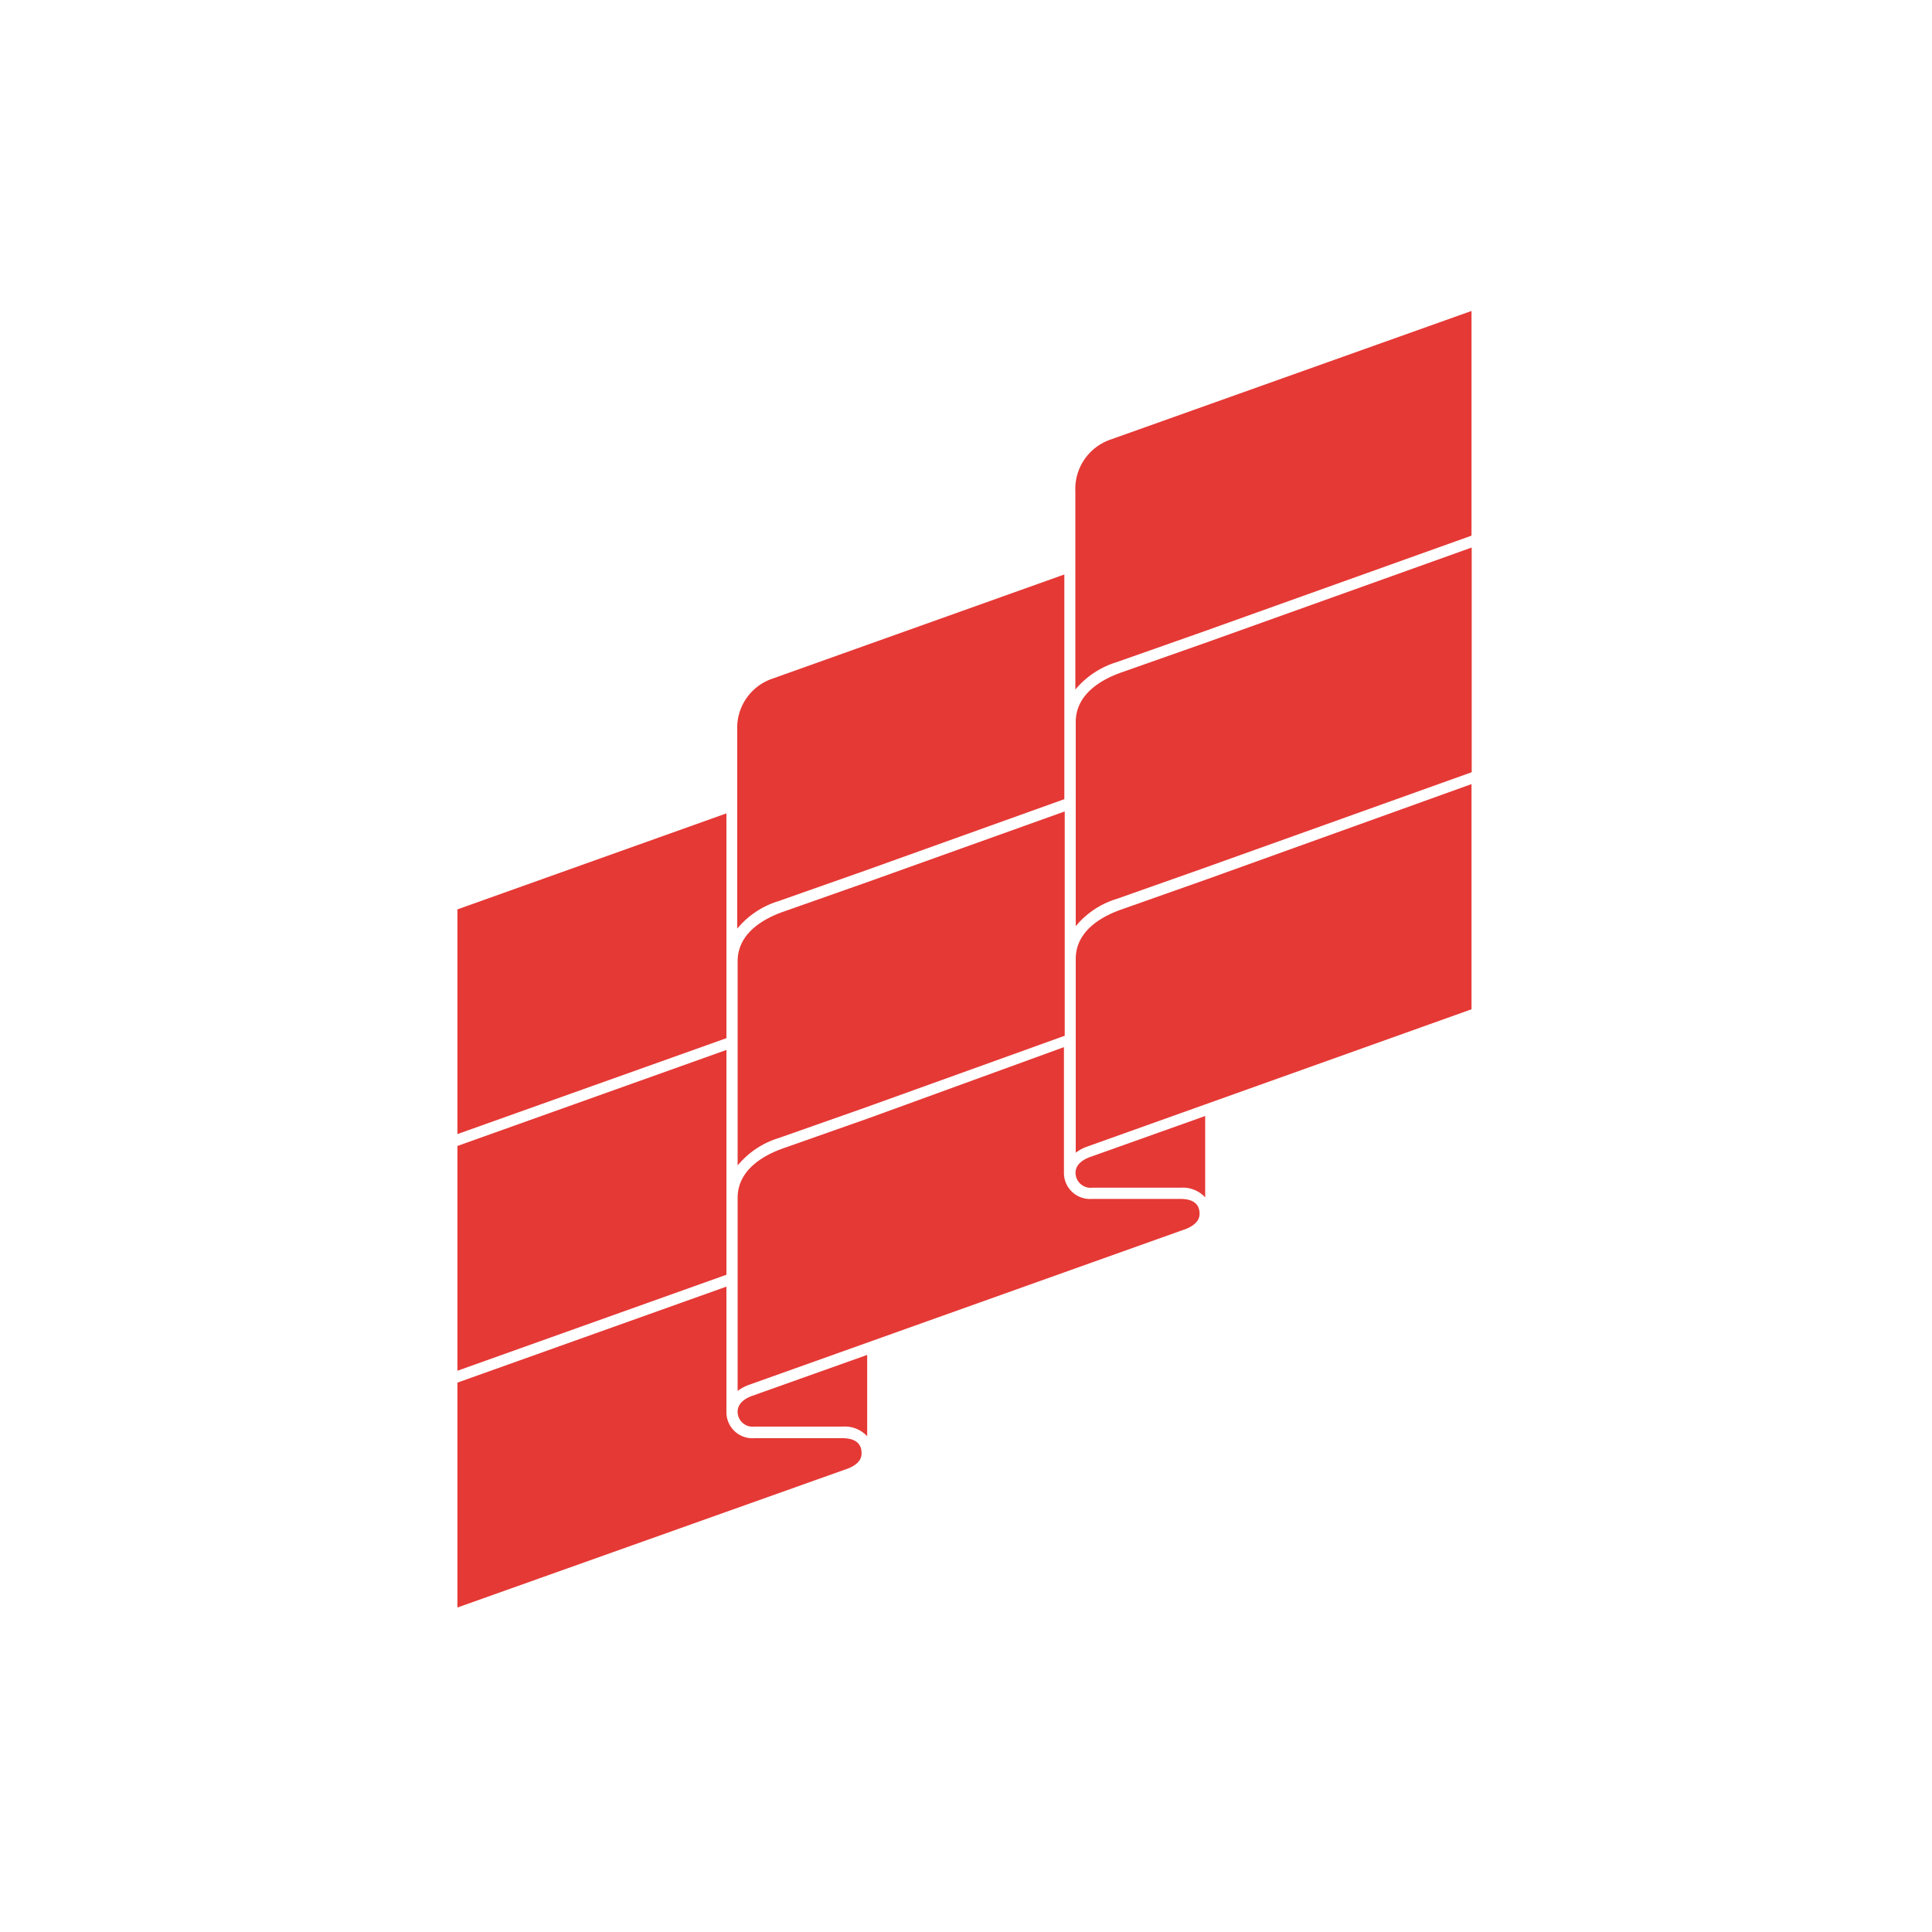 <svg id="Layer_1" data-name="Layer 1" xmlns="http://www.w3.org/2000/svg" viewBox="0 0 200 200"><defs><style>.cls-1{fill:#e53935;}</style></defs><title>logo</title><polygon class="cls-1" points="75.2 107.47 75.2 84.2 47.35 94.14 47.35 117.4 75.2 107.47"/><path class="cls-1" d="M125,91l-9,3.18c-3,1.08-4.64,2.84-4.64,5.08v20.07a4.2,4.2,0,0,1,1.11-.61l39.86-14.24V81.17Z"/><polygon class="cls-1" points="75.2 131.96 75.2 108.69 47.35 118.63 47.35 141.9 75.2 131.96"/><path class="cls-1" d="M124.18,125.65c0-1-.65-1.54-2-1.54h-9.14a2.69,2.69,0,0,1-2.9-2.71v-13L90,115.73l-9,3.17c-3,1.09-4.64,2.85-4.64,5.09v20a4.36,4.36,0,0,1,1.11-.61l45.35-16.18c1.36-.57,1.36-1.33,1.36-1.58"/><path class="cls-1" d="M76.36,120.65a8.89,8.89,0,0,1,4.25-2.84l9-3.17,20.61-7.42V84L90,91.24l-9,3.17c-3,1.09-4.64,2.84-4.64,5.09Z"/><path class="cls-1" d="M87.84,152c1.35-.56,1.35-1.32,1.35-1.57,0-1-.65-1.55-2-1.55H78.1a2.69,2.69,0,0,1-2.9-2.71V133.19l-27.85,9.94v23.28Z"/><path class="cls-1" d="M77.86,144.5c-.56.2-1.5.68-1.5,1.63a1.55,1.55,0,0,0,1.74,1.55h9.14a3.15,3.15,0,0,1,2.53,1v-8.42Z"/><path class="cls-1" d="M115,45.49a5.41,5.41,0,0,0-3.68,5.39v20.5a9,9,0,0,1,4.26-2.83l9-3.17,27.75-9.93V32.19Z"/><path class="cls-1" d="M80,70.24a5.38,5.38,0,0,0-3.68,5.38V96.13a8.89,8.89,0,0,1,4.25-2.84l9-3.17,20.61-7.39V59.47Z"/><path class="cls-1" d="M112.85,119.77c-.56.2-1.51.68-1.51,1.63a1.56,1.56,0,0,0,1.75,1.55h9.14a3.15,3.15,0,0,1,2.53,1v-8.42Z"/><path class="cls-1" d="M125,66.47l-9,3.17c-3,1.09-4.64,2.85-4.64,5.09V95.88a8.82,8.82,0,0,1,4.25-2.83l9-3.18,27.74-9.93V56.68Z"/></svg>